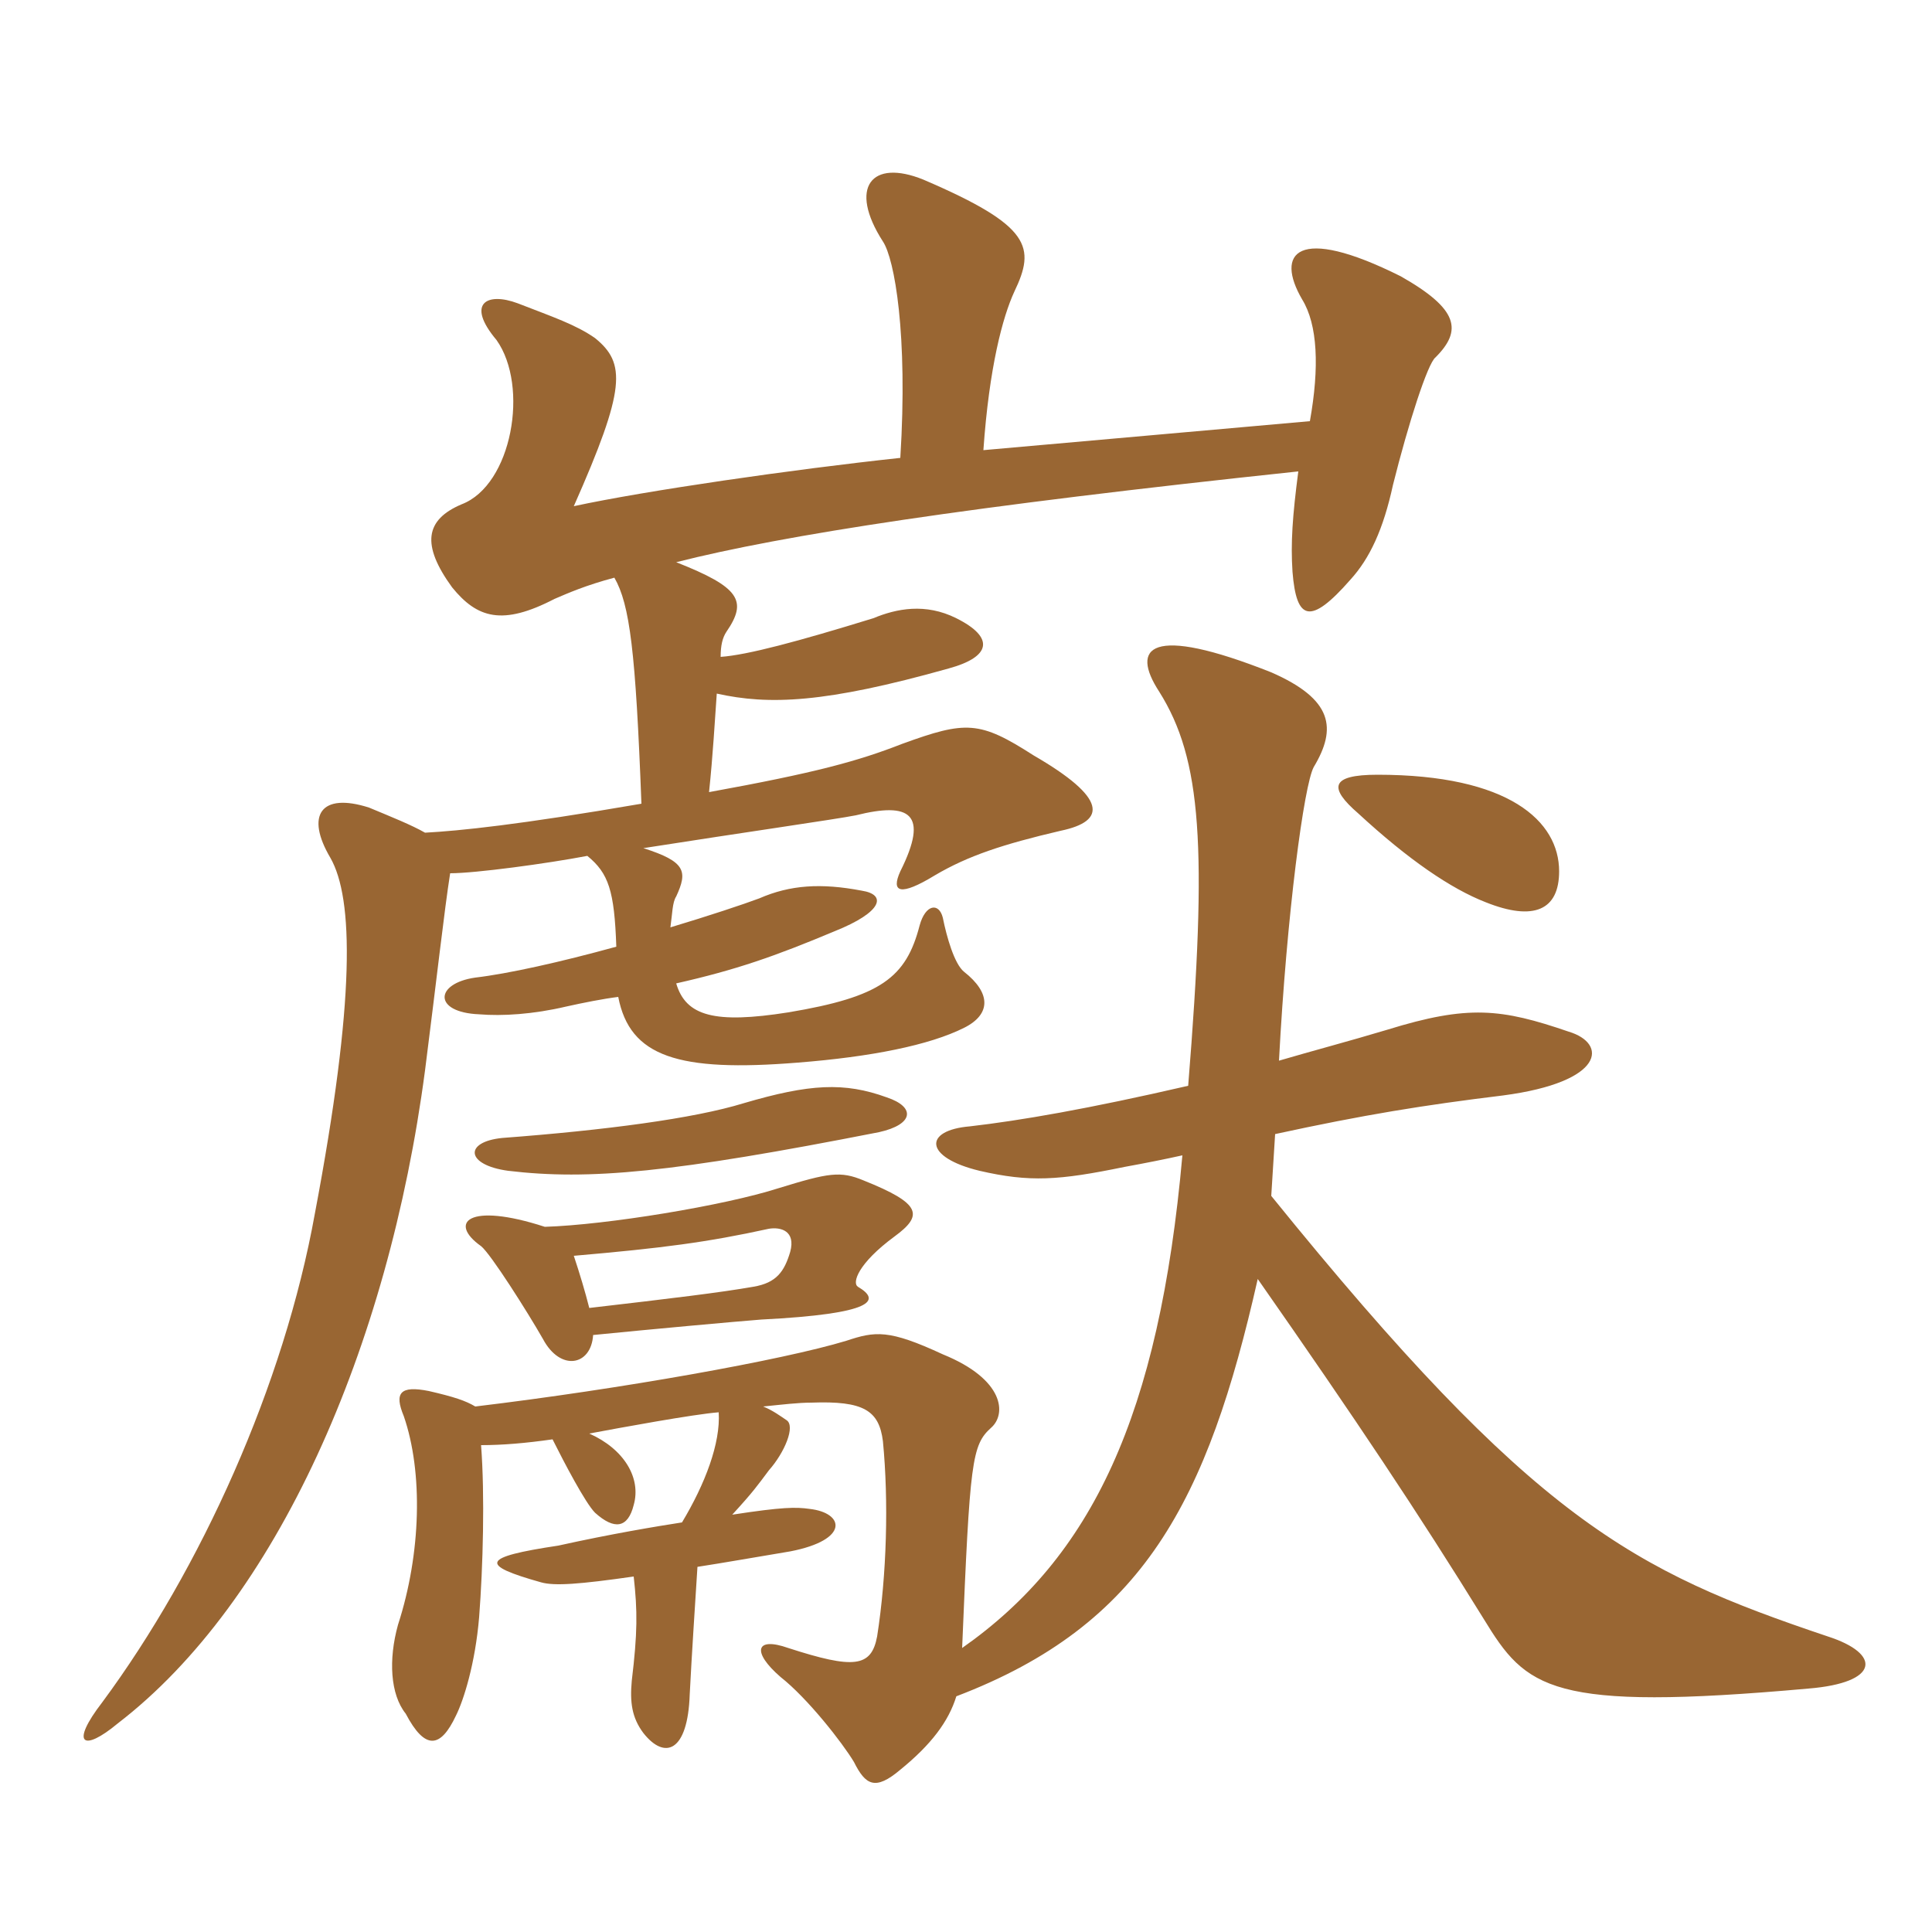 <svg xmlns="http://www.w3.org/2000/svg" xmlns:xlink="http://www.w3.org/1999/xlink" width="150" height="150"><path fill="#996633" padding="10" d="M45.75 101.55C45.45 100.35 45 98.85 44.55 97.50C51.45 96.90 54.90 96.45 59.70 95.40C60.60 95.25 61.80 95.55 61.35 97.20C60.90 98.70 60.30 99.60 58.50 99.90C55.95 100.35 52.20 100.80 45.75 101.55ZM42.30 95.25C36.30 93.30 34.80 94.95 37.35 96.75C38.10 97.35 40.95 101.85 42.15 103.95C43.50 106.50 45.90 106.05 46.05 103.65C50.55 103.20 57.15 102.60 59.10 102.45C67.95 102 68.40 100.95 66.60 99.90C66.15 99.60 66.60 98.10 69.45 96C71.70 94.35 71.55 93.45 67.05 91.65C65.25 90.90 64.35 91.05 60.45 92.25C56.25 93.60 47.10 95.10 42.30 95.25ZM68.85 85.20C65.55 84 62.85 84.15 57.75 85.65C53.85 86.85 46.95 87.75 39 88.35C36 88.65 36.15 90.45 39.45 90.90C45.75 91.65 52.20 91.05 68.25 87.90C70.95 87.30 71.10 85.95 68.85 85.20ZM91.80 89.70C90 109.95 84.75 120.90 74.70 127.95C75.30 113.40 75.45 112.20 76.95 110.85C78.15 109.80 78 107.10 73.20 105.15C69 103.20 67.95 103.35 65.70 104.10C60.75 105.60 48.15 107.85 36.90 109.20C36.15 108.75 35.25 108.45 33.30 108C31.05 107.55 30.60 108.15 31.35 109.95C32.85 114.30 32.70 120.60 30.90 126.15C30.15 128.85 30.30 131.55 31.50 133.05C33 135.90 34.20 135.75 35.40 133.20C36 132 36.90 129.15 37.20 125.55C37.50 121.65 37.65 116.10 37.35 112.20C39 112.20 40.80 112.05 42.90 111.75C43.80 113.55 45.45 116.70 46.20 117.45C47.70 118.80 48.75 118.65 49.20 116.85C49.80 114.75 48.45 112.50 45.75 111.30C48.15 110.85 53.85 109.80 55.80 109.65C55.95 112.05 54.75 115.20 52.95 118.20C51 118.50 47.40 119.10 43.35 120C37.35 120.90 37.20 121.50 42 122.85C43.05 123.15 45 123 49.20 122.40C49.50 125.10 49.50 126.75 49.05 130.50C48.90 132.15 49.05 133.35 49.95 134.55C51.60 136.65 53.40 136.05 53.55 131.55C53.70 128.55 54 124.05 54.15 121.65C56.10 121.35 58.65 120.90 61.35 120.45C66 119.55 65.55 117.45 62.85 117.15C61.80 117 60.75 117 56.85 117.60C58.50 115.80 58.80 115.35 59.70 114.15C60.90 112.80 61.80 110.70 61.05 110.25C60.60 109.95 60 109.50 59.25 109.20C60.75 109.05 61.95 108.90 63 108.90C67.05 108.75 68.25 109.50 68.55 111.90C69 116.55 68.85 122.25 68.10 127.05C67.65 129.45 66.30 129.60 61.20 127.95C58.65 127.05 58.35 128.25 60.60 130.20C62.70 131.85 65.40 135.30 66.30 136.80C67.20 138.60 67.95 139.05 69.90 137.40C72.30 135.45 73.65 133.65 74.25 131.70C88.80 126.15 93.75 116.55 97.65 99.30C105.30 110.25 110.10 117.45 115.20 125.70C118.50 131.10 120.30 132.90 140.40 131.10C145.95 130.65 146.10 128.40 141.90 127.05C126.75 121.95 119.10 118.05 98.70 92.85L99 88.05C105.90 86.55 110.55 85.80 116.70 85.05C124.65 84 124.80 81 121.80 80.10C116.55 78.30 114 78 107.70 79.95C104.70 80.85 101.85 81.60 99.30 82.35C99.90 70.95 101.25 60.90 102 59.55C103.80 56.55 103.50 54.30 98.70 52.20C89.25 48.45 87.75 50.25 90 53.70C93.30 58.95 93.75 65.70 92.25 84.30C84.45 86.10 79.20 87 75.30 87.45C71.70 87.75 71.70 89.85 76.05 90.90C79.95 91.80 82.20 91.65 87.30 90.60C88.95 90.30 90.45 90 91.80 89.70ZM121.05 67.65C121.05 63.75 117.15 60.15 106.95 60.15C103.20 60.15 103.20 61.20 105.45 63.15C109.35 66.75 112.65 69 115.35 70.05C119.10 71.55 121.05 70.65 121.05 67.65ZM69.90 35.55C61.50 36.45 50.10 38.10 44.55 39.30C48.60 30.15 48.60 28.20 46.20 26.25C44.70 25.20 42.90 24.60 40.20 23.55C37.80 22.65 36.15 23.55 38.55 26.40C41.10 30 39.75 37.65 35.85 39.15C33 40.35 32.70 42.30 35.10 45.60C37.05 48 39 48.60 43.05 46.50C44.10 46.05 45.45 45.45 47.70 44.85C48.90 46.95 49.35 50.55 49.80 62.40C40.20 64.05 35.70 64.50 33 64.65C31.95 64.05 30.45 63.45 28.65 62.70C24.90 61.50 23.70 63.30 25.65 66.60C27.45 69.75 27.60 77.55 24.45 94.20C22.05 107.55 15.60 121.80 7.95 132.15C5.40 135.45 6.45 136.05 9.15 133.80C21.45 124.35 30.15 104.70 33 83.10C33.90 76.05 34.50 70.65 34.95 67.80C36.90 67.80 42.45 67.05 45.60 66.45C47.25 67.80 47.70 69.15 47.85 73.50C43.50 74.70 39.45 75.60 36.90 75.90C33.75 76.35 33.60 78.60 37.20 78.75C39 78.90 41.40 78.75 43.95 78.15C45.30 77.85 46.80 77.55 48 77.40C48.90 82.05 52.65 83.25 61.95 82.50C67.65 82.05 72.15 81.15 74.85 79.80C76.95 78.75 76.95 77.10 74.85 75.45C74.10 74.85 73.50 72.75 73.20 71.25C72.90 70.05 71.85 70.20 71.40 71.85C70.35 75.90 68.40 77.40 61.20 78.60C55.50 79.50 53.25 78.90 52.50 76.35C57.15 75.30 60.15 74.25 64.80 72.30C68.55 70.80 68.85 69.45 66.90 69.15C63.75 68.55 61.35 68.70 58.95 69.75C57.75 70.20 55.05 71.10 52.05 72C52.20 70.95 52.20 70.05 52.50 69.60C53.40 67.65 53.25 66.90 49.95 65.85C57.60 64.65 64.95 63.60 66.45 63.30C70.65 62.25 72.15 63.15 69.90 67.65C69.15 69.30 69.90 69.60 72.60 67.95C75.15 66.45 77.85 65.55 82.35 64.50C85.95 63.75 85.95 61.95 80.25 58.65C76.05 55.95 75 55.95 70.05 57.75C66.60 59.10 63.30 60 55.05 61.50C55.35 58.65 55.50 55.95 55.65 53.85C59.70 54.75 64.05 54.60 73.65 51.90C76.95 51 77.25 49.50 74.25 48C71.85 46.80 69.60 47.25 67.80 48C61.95 49.80 58.05 50.85 55.95 51C55.95 50.10 56.10 49.50 56.40 49.05C58.05 46.65 57.45 45.60 52.50 43.65C60.75 41.55 75.30 39.30 100.80 36.60C100.35 40.05 100.20 42.15 100.35 44.40C100.65 48.15 101.70 48.60 104.85 45C106.35 43.35 107.40 41.10 108.15 37.65C109.35 32.85 110.85 28.20 111.45 27.75C113.55 25.65 113.25 24 108.75 21.45C100.65 17.40 99 19.65 101.10 23.25C102.30 25.20 102.45 28.50 101.70 32.70L76.35 34.95C76.80 28.50 77.85 24.60 78.75 22.65C80.40 19.20 80.10 17.55 71.70 13.95C67.65 12.30 65.85 14.55 68.55 18.75C69.45 20.10 70.50 25.95 69.90 35.55Z"/></svg>
